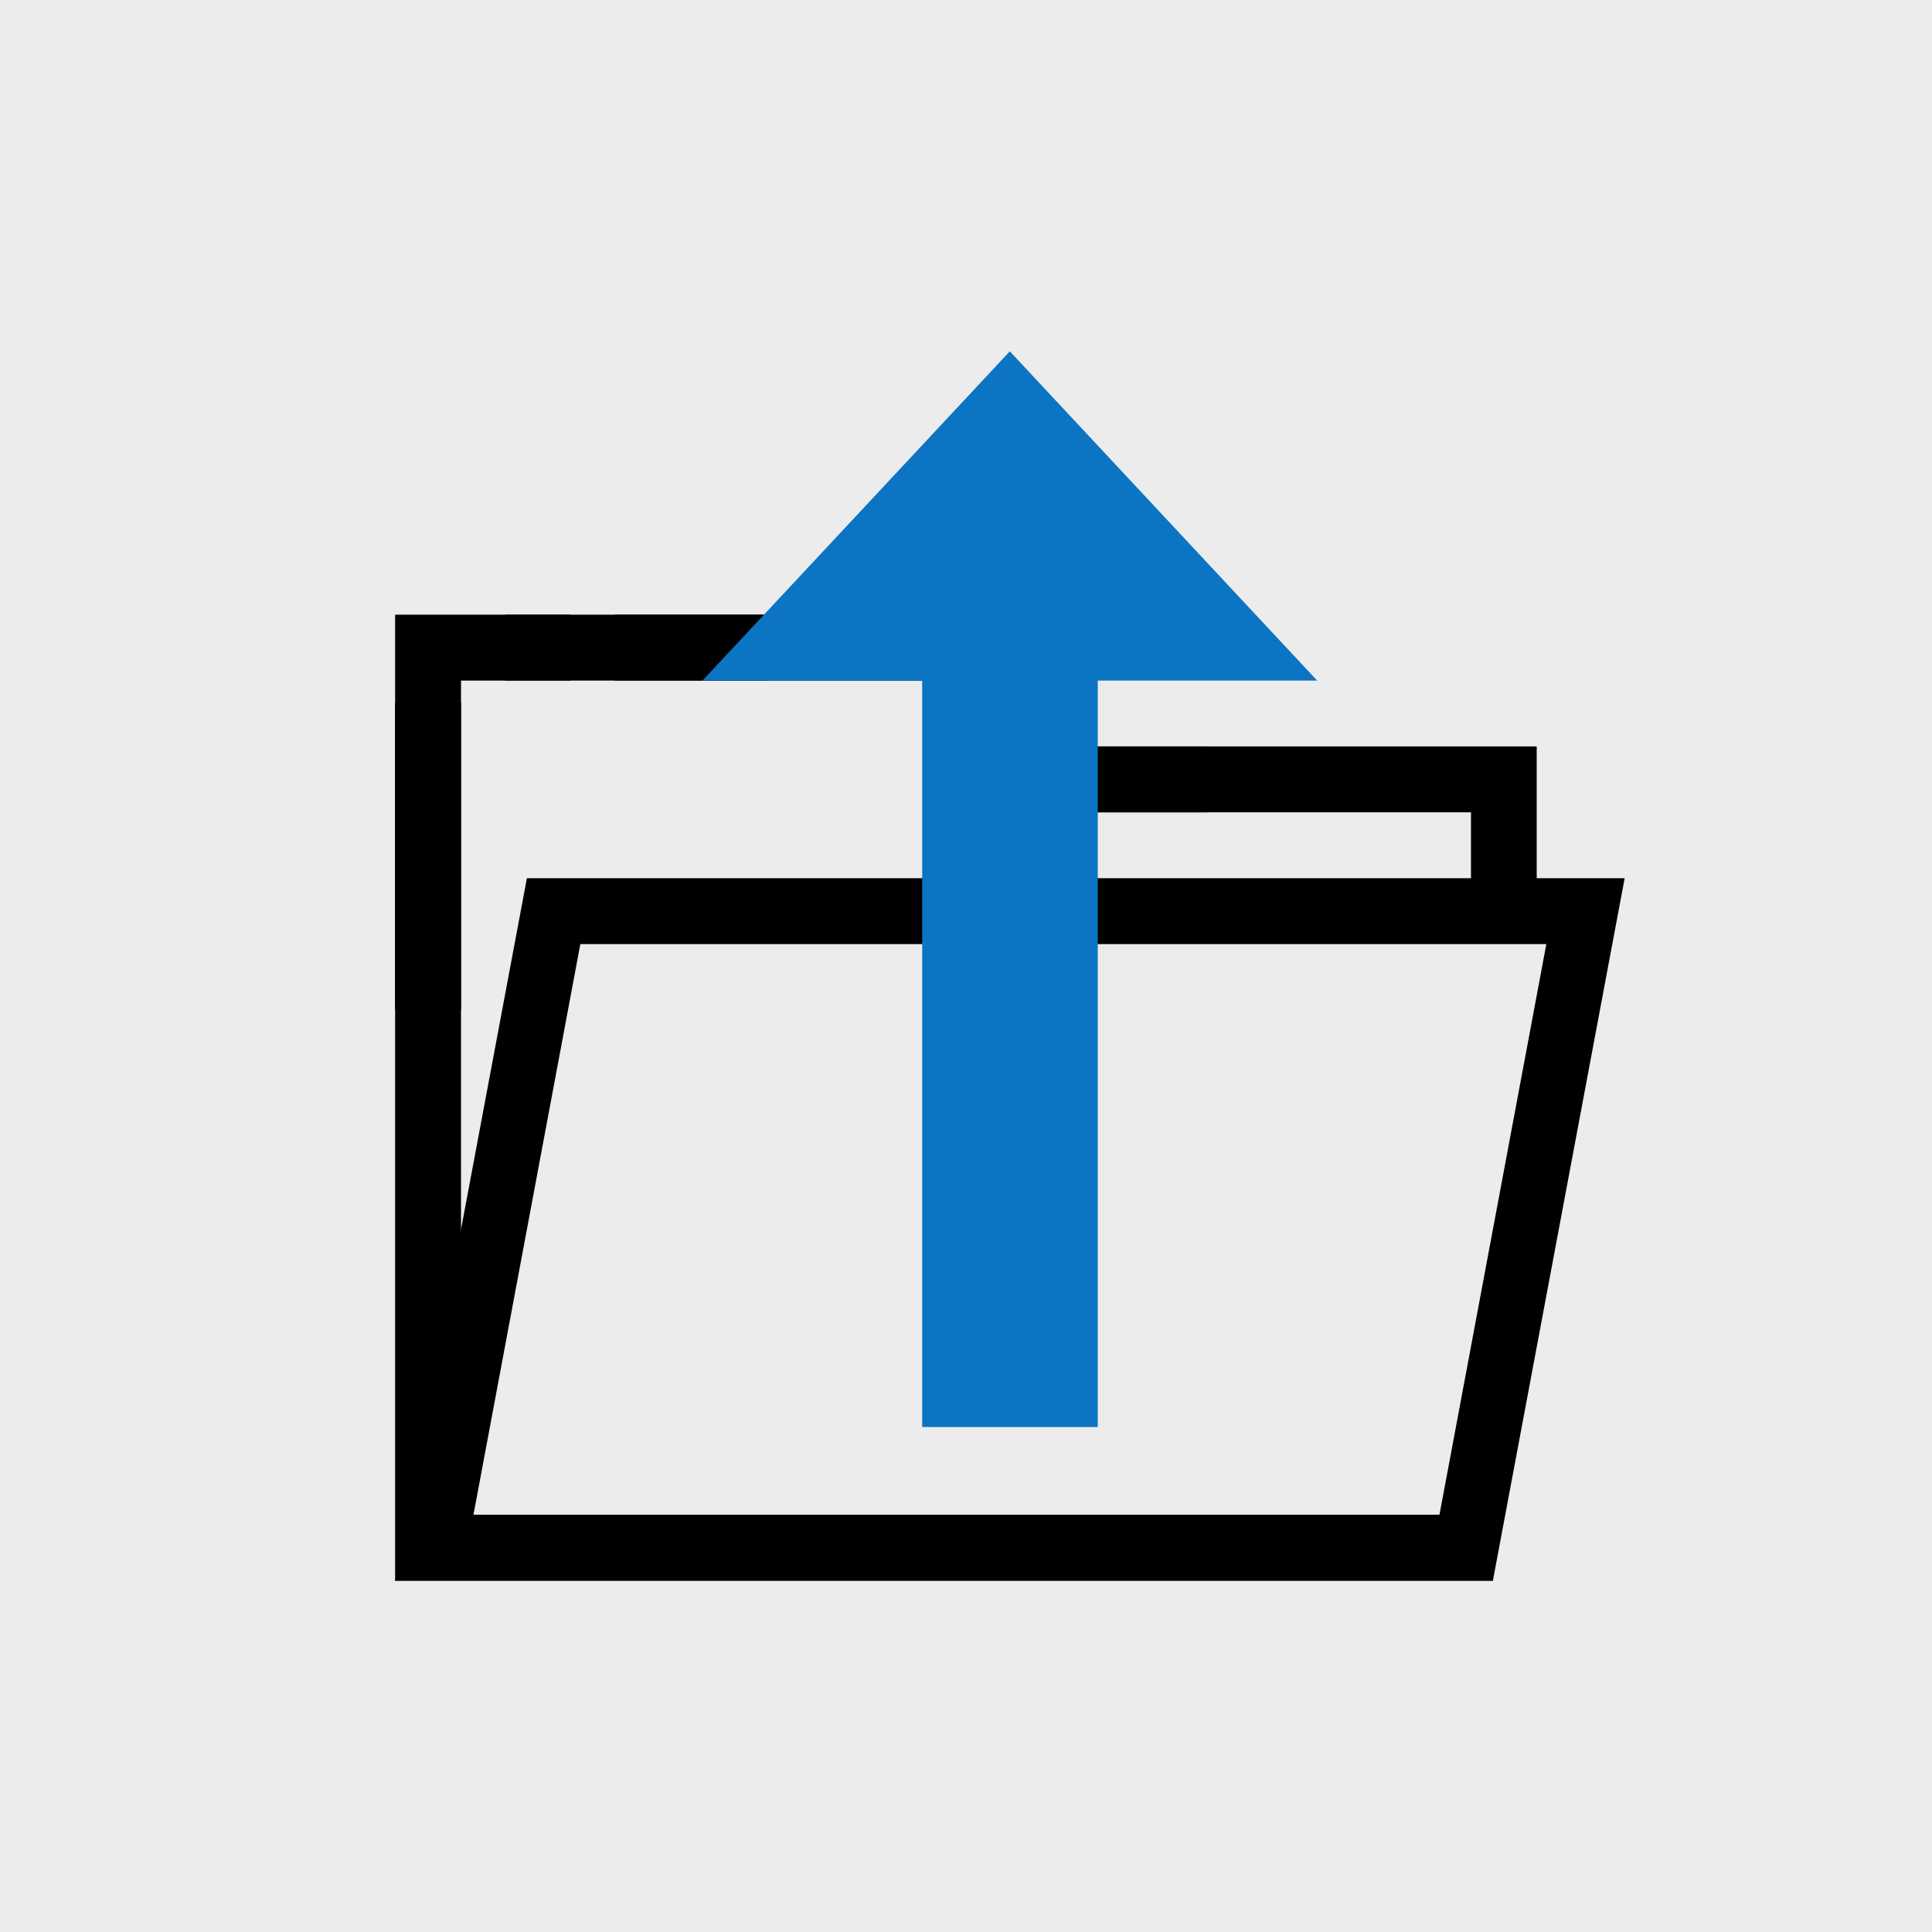 <?xml version="1.0" encoding="UTF-8" standalone="no"?>
<!-- Created with Inkscape (http://www.inkscape.org/) -->

<svg
   width="11.642mm"
   height="11.642mm"
   viewBox="0 0 11.642 11.642"
   version="1.1"
   id="svg1"
   inkscape:version="1.3 (0e150ed6c4, 2023-07-21)"
   sodipodi:docname="Tool-File-Open.svg"
   xml:space="preserve"
   xmlns:inkscape="http://www.inkscape.org/namespaces/inkscape"
   xmlns:sodipodi="http://sodipodi.sourceforge.net/DTD/sodipodi-0.dtd"
   xmlns="http://www.w3.org/2000/svg"
   xmlns:svg="http://www.w3.org/2000/svg"><sodipodi:namedview
     id="namedview1"
     pagecolor="#ffffff"
     bordercolor="#666666"
     borderopacity="1.0"
     inkscape:showpageshadow="2"
     inkscape:pageopacity="0.0"
     inkscape:pagecheckerboard="0"
     inkscape:deskcolor="#d1d1d1"
     inkscape:document-units="px"
     showgrid="true"
     showguides="false"
     inkscape:zoom="16"
     inkscape:cx="20"
     inkscape:cy="19.59375"
     inkscape:window-width="2560"
     inkscape:window-height="1017"
     inkscape:window-x="-8"
     inkscape:window-y="-8"
     inkscape:window-maximized="1"
     inkscape:current-layer="layer1"><inkscape:grid
       id="grid1"
       units="px"
       originx="0"
       originy="0"
       spacingx="0.265"
       spacingy="0.265"
       empcolor="#3f3fff"
       empopacity="0.251"
       color="#3f3fff"
       opacity="0.125"
       empspacing="1"
       dotted="false"
       gridanglex="30"
       gridanglez="30"
       visible="true" /><sodipodi:guide
       position="5.821,-1.323"
       orientation="-1,0"
       id="guide1"
       inkscape:locked="false"
       inkscape:label=""
       inkscape:color="rgb(0,134,229)" /><sodipodi:guide
       position="12.171,5.821"
       orientation="0,-1"
       id="guide2"
       inkscape:locked="false" /><sodipodi:guide
       position="2.117,8.202"
       orientation="1,0"
       id="guide4"
       inkscape:locked="false" /><sodipodi:guide
       position="11.112,9.525"
       orientation="0,-1"
       id="guide5"
       inkscape:locked="false" /><sodipodi:guide
       position="9.525,8.202"
       orientation="1,0"
       id="guide6"
       inkscape:locked="false" /><sodipodi:guide
       position="11.642,2.117"
       orientation="0,-1"
       id="guide7"
       inkscape:locked="false" /></sodipodi:namedview><defs
     id="defs1" /><g
     inkscape:label="Ebene 1"
     inkscape:groupmode="layer"
     id="layer1"
     style="display:inline"><rect
       style="display:inline;fill:#ececec;fill-opacity:1;stroke-width:0.529"
       id="rect5"
       width="11.642"
       height="11.642"
       x="-1.2437646e-09"
       y="-1.2437646e-09"
       ry="0" /><rect
       style="display:inline;fill:#000000;fill-opacity:1;stroke:none;stroke-width:1.073;stroke-linecap:round;stroke-linejoin:miter;stroke-miterlimit:4;stroke-dasharray:none;stroke-dashoffset:0;stroke-opacity:1;paint-order:markers stroke fill"
       id="rect1223-5-4-9"
       width="0.397"
       height="1.587"
       x="-4.895"
       y="-7.276"
       transform="matrix(0,-1,-1,0,0,0)" /><rect
       style="display:inline;fill:#000000;fill-opacity:1;stroke:none;stroke-width:1.073;stroke-linecap:round;stroke-linejoin:miter;stroke-miterlimit:4;stroke-dasharray:none;stroke-dashoffset:0;stroke-opacity:1;paint-order:markers stroke fill"
       id="rect1223-5-4-9-1"
       width="0.397"
       height="1.587"
       x="-4.101"
       y="-4.63"
       transform="matrix(0,-1,-1,0,0,0)" /><g
       id="g2"
       transform="matrix(0.254,0,0,0.265,3.165,2.646)"
       style="display:none"><path
         d="M 0,0 H 24 V 24 H 0 Z"
         fill="none"
         id="path1" /></g><path
       id="path8"
       style="display:none;fill:#000000;stroke-width:0.22"
       d="M 5.715,4.882 A 1.27,1.323 0 0 0 5.434,4.919 0.762,0.794 0 0 1 5.969,5.676 0.762,0.794 0 0 1 5.207,6.47 0.762,0.794 0 0 1 4.48,5.912 1.27,1.323 0 0 0 4.445,6.205 1.27,1.323 0 0 0 5.715,7.528 1.27,1.323 0 0 0 6.985,6.205 1.27,1.323 0 0 0 5.715,4.882 Z" /><path
       id="rect1"
       style="fill:#000000;stroke-width:1.058;-inkscape-stroke:none"
       d="m 3.704,3.704 v 0.397 H 5.689 V 4.762 H 6.085 V 3.704 Z" /><path
       id="rect1-4"
       style="display:inline;fill:#000000;stroke-width:1.058;-inkscape-stroke:none"
       d="m 2.381,3.704 v 2.381 h 0.397 V 4.101 h 0.661 v -0.397 z" /><path
       id="rect2"
       style="fill:#000000;stroke-width:1.058;-inkscape-stroke:none"
       d="M 2.381 4.233 L 2.381 9.525 L 8.996 9.525 L 8.996 9.128 L 8.599 9.128 L 7.937 9.128 L 2.778 9.128 L 2.778 6.615 L 2.778 4.63 L 2.778 4.233 L 2.381 4.233 z " /><path
       id="rect2-3"
       style="display:inline;fill:#000000;stroke-width:1.058;-inkscape-stroke:none"
       d="m 5.821,4.498 v 0.397 H 8.864 V 5.556 H 9.26 V 4.498 Z" /><path
       id="rect3"
       style="fill:#000000;stroke-width:1.058;-inkscape-stroke:none"
       d="m 9.79,5.292 -0.794,4.233 h -6.615 l 0.794,-4.233 z M 9.318,5.689 H 3.497 L 2.853,9.128 h 5.821 z" /><rect
       style="fill:#0b74c3;fill-opacity:1;stroke:none;stroke-width:1.073;stroke-linecap:round;stroke-linejoin:miter;stroke-miterlimit:4;stroke-dasharray:none;stroke-dashoffset:0;stroke-opacity:1;paint-order:markers stroke fill"
       id="rect4"
       width="5.292"
       height="1.058"
       x="-8.599"
       y="-6.615"
       transform="matrix(0,-1,-1,0,0,0)" /><path
       style="fill:#0b74c3;fill-opacity:1;stroke:none;stroke-width:1.159;stroke-linecap:round;stroke-linejoin:miter;stroke-miterlimit:4;stroke-dasharray:none;stroke-dashoffset:0;stroke-opacity:1;paint-order:markers stroke fill"
       d="M 6.085,2.117 4.233,4.101 h 3.704 z"
       id="rect1223-5-9-4"
       inkscape:connector-curvature="0" /></g></svg>
